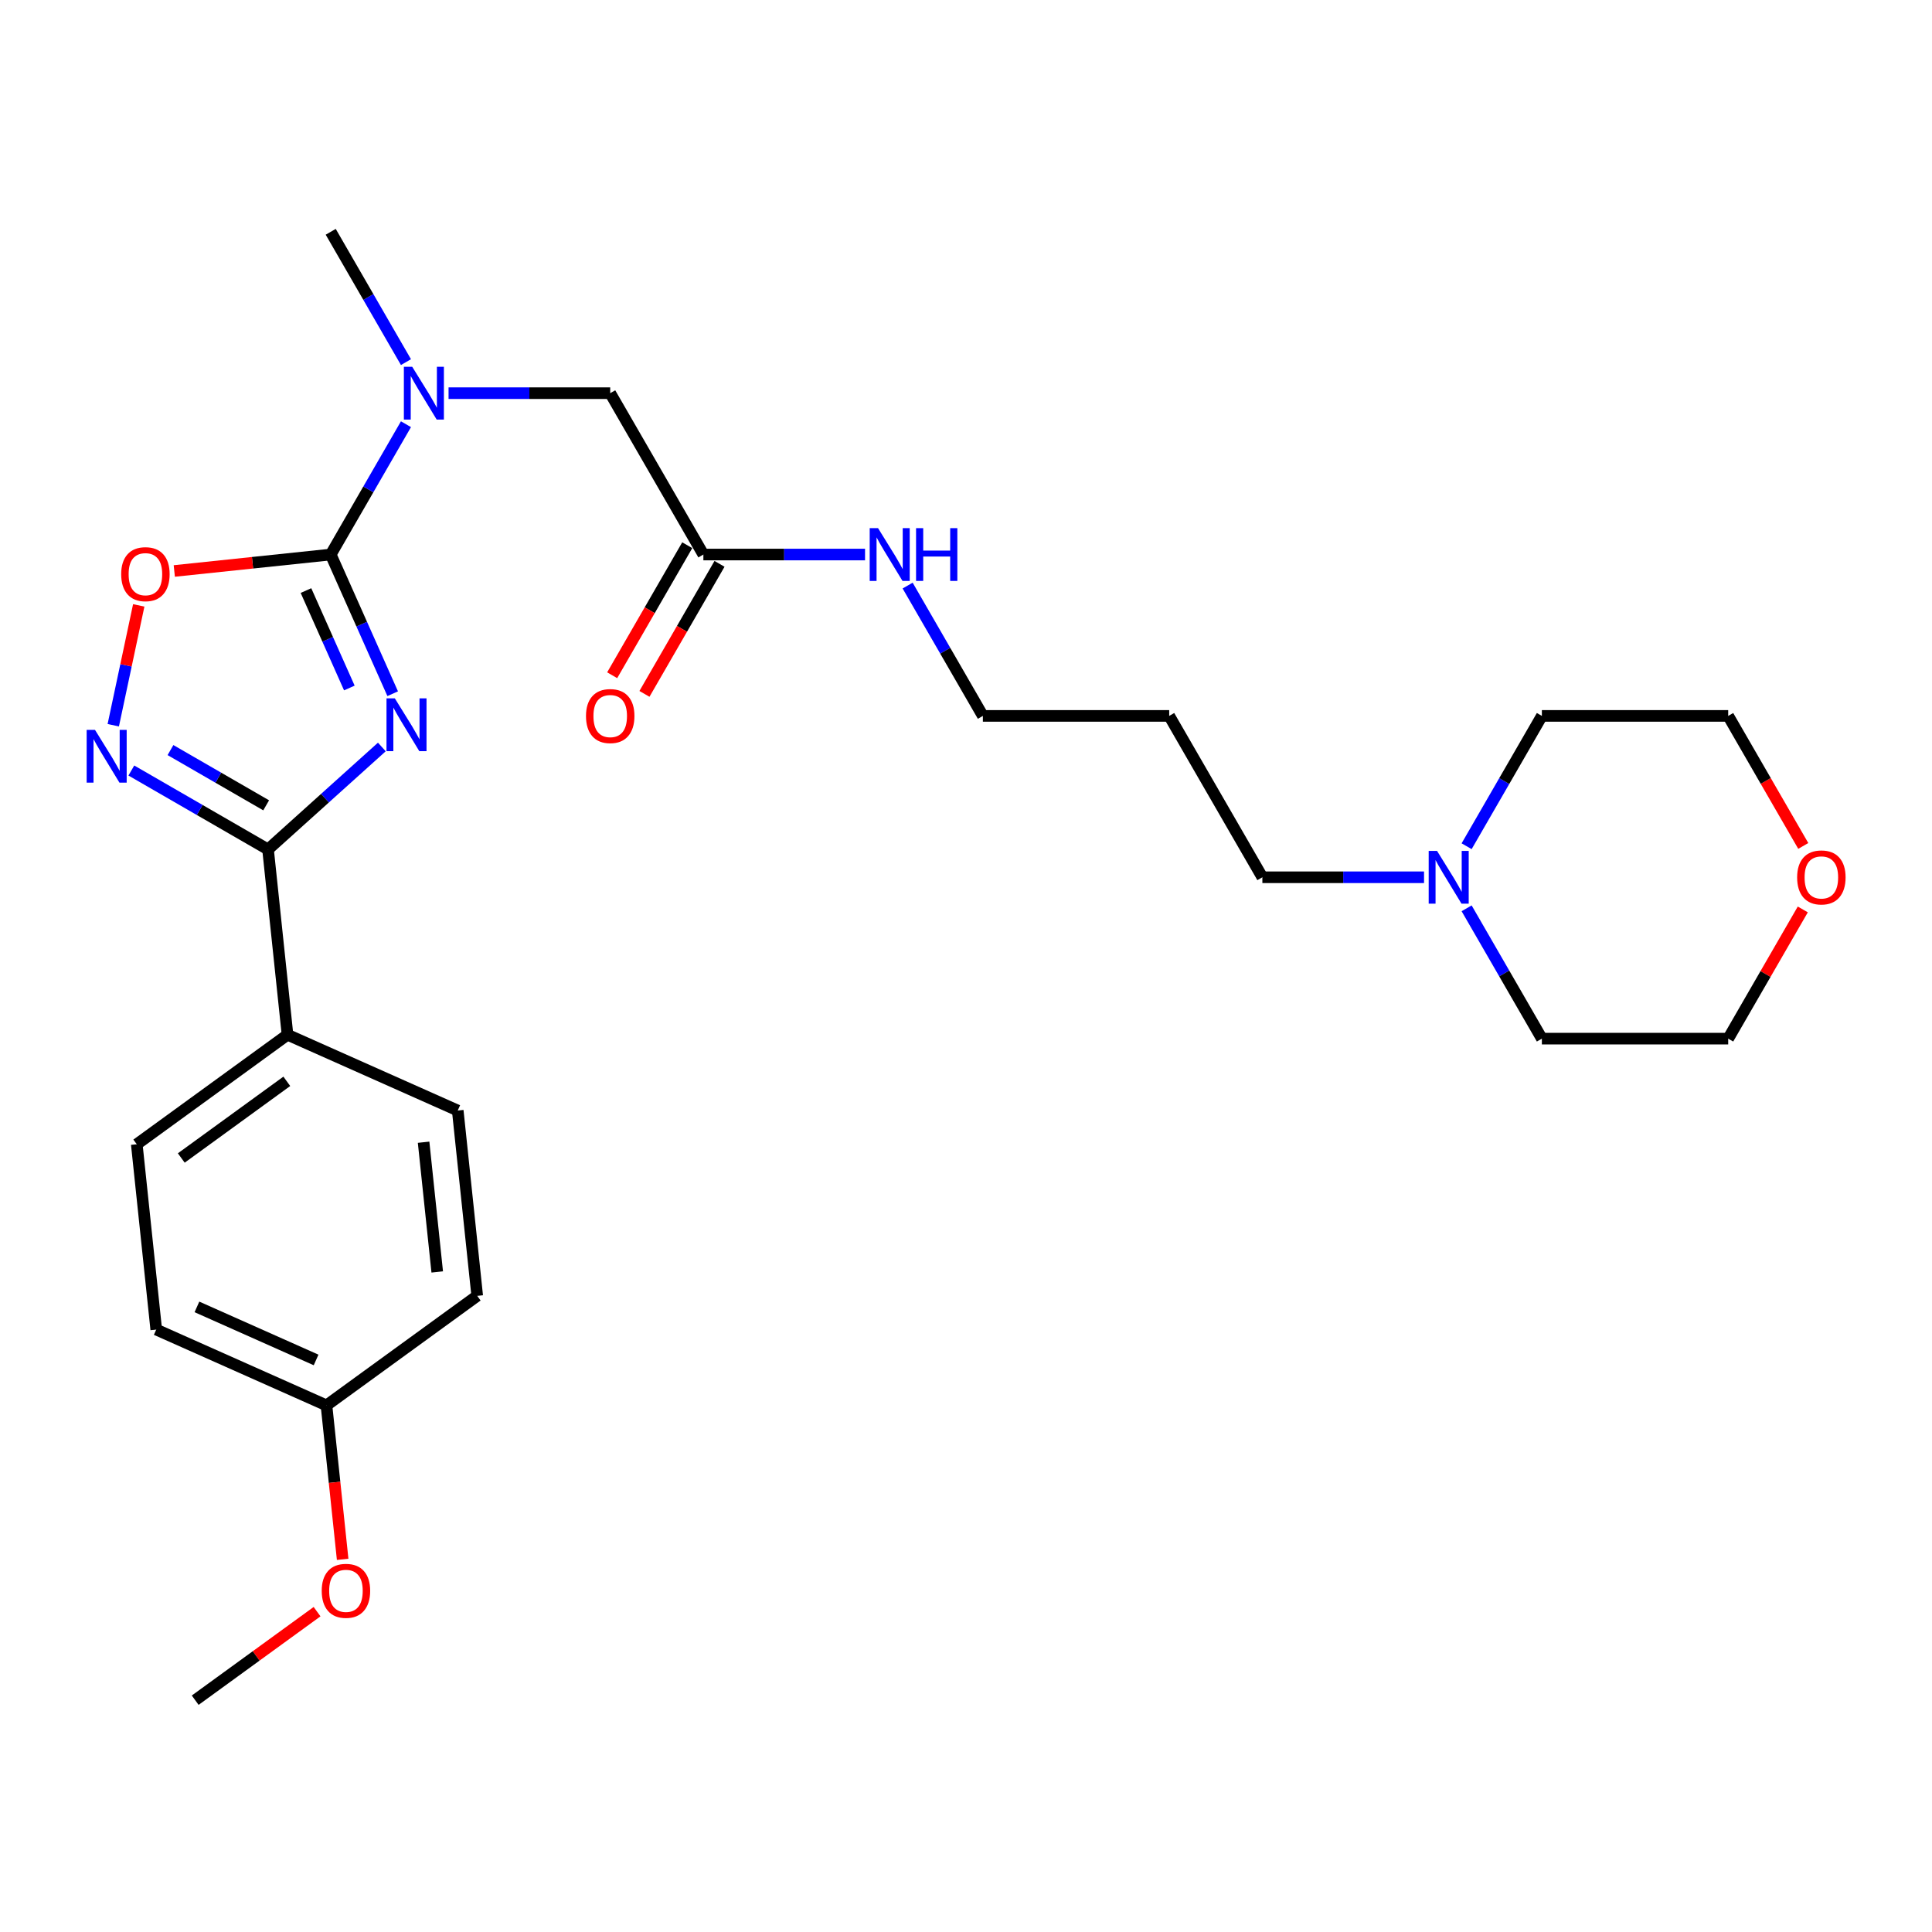 <?xml version='1.0' encoding='iso-8859-1'?>
<svg version='1.1' baseProfile='full'
              xmlns='http://www.w3.org/2000/svg'
                      xmlns:rdkit='http://www.rdkit.org/xml'
                      xmlns:xlink='http://www.w3.org/1999/xlink'
                  xml:space='preserve'
width='1000px' height='1000px' viewBox='0 0 1000 1000'>
<!-- END OF HEADER -->
<rect style='opacity:1.0;fill:#FFFFFF;stroke:none' width='1000' height='1000' x='0' y='0'> </rect>
<path class='bond-0' d='M 203.254,359.066 L 187.217,323.047' style='fill:none;fill-rule:evenodd;stroke:#0000FF;stroke-width:6px;stroke-linecap:butt;stroke-linejoin:miter;stroke-opacity:1' />
<path class='bond-0' d='M 187.217,323.047 L 171.181,287.027' style='fill:none;fill-rule:evenodd;stroke:#000000;stroke-width:6px;stroke-linecap:butt;stroke-linejoin:miter;stroke-opacity:1' />
<path class='bond-0' d='M 180.822,356.106 L 169.596,330.892' style='fill:none;fill-rule:evenodd;stroke:#0000FF;stroke-width:6px;stroke-linecap:butt;stroke-linejoin:miter;stroke-opacity:1' />
<path class='bond-0' d='M 169.596,330.892 L 158.37,305.679' style='fill:none;fill-rule:evenodd;stroke:#000000;stroke-width:6px;stroke-linecap:butt;stroke-linejoin:miter;stroke-opacity:1' />
<path class='bond-1' d='M 197.639,386.631 L 168.187,413.149' style='fill:none;fill-rule:evenodd;stroke:#0000FF;stroke-width:6px;stroke-linecap:butt;stroke-linejoin:miter;stroke-opacity:1' />
<path class='bond-1' d='M 168.187,413.149 L 138.736,439.667' style='fill:none;fill-rule:evenodd;stroke:#000000;stroke-width:6px;stroke-linecap:butt;stroke-linejoin:miter;stroke-opacity:1' />
<path class='bond-3' d='M 171.181,287.027 L 130.697,291.282' style='fill:none;fill-rule:evenodd;stroke:#000000;stroke-width:6px;stroke-linecap:butt;stroke-linejoin:miter;stroke-opacity:1' />
<path class='bond-3' d='M 130.697,291.282 L 90.213,295.537' style='fill:none;fill-rule:evenodd;stroke:#FF0000;stroke-width:6px;stroke-linecap:butt;stroke-linejoin:miter;stroke-opacity:1' />
<path class='bond-4' d='M 171.181,287.027 L 190.653,253.3' style='fill:none;fill-rule:evenodd;stroke:#000000;stroke-width:6px;stroke-linecap:butt;stroke-linejoin:miter;stroke-opacity:1' />
<path class='bond-4' d='M 190.653,253.3 L 210.126,219.572' style='fill:none;fill-rule:evenodd;stroke:#0000FF;stroke-width:6px;stroke-linecap:butt;stroke-linejoin:miter;stroke-opacity:1' />
<path class='bond-2' d='M 138.736,439.667 L 103.359,419.242' style='fill:none;fill-rule:evenodd;stroke:#000000;stroke-width:6px;stroke-linecap:butt;stroke-linejoin:miter;stroke-opacity:1' />
<path class='bond-2' d='M 103.359,419.242 L 67.982,398.817' style='fill:none;fill-rule:evenodd;stroke:#0000FF;stroke-width:6px;stroke-linecap:butt;stroke-linejoin:miter;stroke-opacity:1' />
<path class='bond-2' d='M 137.767,416.835 L 113.003,402.538' style='fill:none;fill-rule:evenodd;stroke:#000000;stroke-width:6px;stroke-linecap:butt;stroke-linejoin:miter;stroke-opacity:1' />
<path class='bond-2' d='M 113.003,402.538 L 88.24,388.24' style='fill:none;fill-rule:evenodd;stroke:#0000FF;stroke-width:6px;stroke-linecap:butt;stroke-linejoin:miter;stroke-opacity:1' />
<path class='bond-5' d='M 138.736,439.667 L 148.817,535.583' style='fill:none;fill-rule:evenodd;stroke:#000000;stroke-width:6px;stroke-linecap:butt;stroke-linejoin:miter;stroke-opacity:1' />
<path class='bond-27' d='M 58.628,375.377 L 65.221,344.361' style='fill:none;fill-rule:evenodd;stroke:#0000FF;stroke-width:6px;stroke-linecap:butt;stroke-linejoin:miter;stroke-opacity:1' />
<path class='bond-27' d='M 65.221,344.361 L 71.814,313.344' style='fill:none;fill-rule:evenodd;stroke:#FF0000;stroke-width:6px;stroke-linecap:butt;stroke-linejoin:miter;stroke-opacity:1' />
<path class='bond-8' d='M 232.172,203.504 L 274.009,203.504' style='fill:none;fill-rule:evenodd;stroke:#0000FF;stroke-width:6px;stroke-linecap:butt;stroke-linejoin:miter;stroke-opacity:1' />
<path class='bond-8' d='M 274.009,203.504 L 315.847,203.504' style='fill:none;fill-rule:evenodd;stroke:#000000;stroke-width:6px;stroke-linecap:butt;stroke-linejoin:miter;stroke-opacity:1' />
<path class='bond-22' d='M 210.126,187.437 L 190.653,153.709' style='fill:none;fill-rule:evenodd;stroke:#0000FF;stroke-width:6px;stroke-linecap:butt;stroke-linejoin:miter;stroke-opacity:1' />
<path class='bond-22' d='M 190.653,153.709 L 171.181,119.981' style='fill:none;fill-rule:evenodd;stroke:#000000;stroke-width:6px;stroke-linecap:butt;stroke-linejoin:miter;stroke-opacity:1' />
<path class='bond-11' d='M 148.817,535.583 L 70.792,592.271' style='fill:none;fill-rule:evenodd;stroke:#000000;stroke-width:6px;stroke-linecap:butt;stroke-linejoin:miter;stroke-opacity:1' />
<path class='bond-11' d='M 148.451,559.691 L 93.834,599.373' style='fill:none;fill-rule:evenodd;stroke:#000000;stroke-width:6px;stroke-linecap:butt;stroke-linejoin:miter;stroke-opacity:1' />
<path class='bond-12' d='M 148.817,535.583 L 236.923,574.81' style='fill:none;fill-rule:evenodd;stroke:#000000;stroke-width:6px;stroke-linecap:butt;stroke-linejoin:miter;stroke-opacity:1' />
<path class='bond-6' d='M 364.069,287.027 L 315.847,203.504' style='fill:none;fill-rule:evenodd;stroke:#000000;stroke-width:6px;stroke-linecap:butt;stroke-linejoin:miter;stroke-opacity:1' />
<path class='bond-9' d='M 355.717,282.205 L 336.288,315.856' style='fill:none;fill-rule:evenodd;stroke:#000000;stroke-width:6px;stroke-linecap:butt;stroke-linejoin:miter;stroke-opacity:1' />
<path class='bond-9' d='M 336.288,315.856 L 316.86,349.506' style='fill:none;fill-rule:evenodd;stroke:#FF0000;stroke-width:6px;stroke-linecap:butt;stroke-linejoin:miter;stroke-opacity:1' />
<path class='bond-9' d='M 372.421,291.849 L 352.993,325.5' style='fill:none;fill-rule:evenodd;stroke:#000000;stroke-width:6px;stroke-linecap:butt;stroke-linejoin:miter;stroke-opacity:1' />
<path class='bond-9' d='M 352.993,325.5 L 333.565,359.151' style='fill:none;fill-rule:evenodd;stroke:#FF0000;stroke-width:6px;stroke-linecap:butt;stroke-linejoin:miter;stroke-opacity:1' />
<path class='bond-13' d='M 364.069,287.027 L 405.906,287.027' style='fill:none;fill-rule:evenodd;stroke:#000000;stroke-width:6px;stroke-linecap:butt;stroke-linejoin:miter;stroke-opacity:1' />
<path class='bond-13' d='M 405.906,287.027 L 447.744,287.027' style='fill:none;fill-rule:evenodd;stroke:#0000FF;stroke-width:6px;stroke-linecap:butt;stroke-linejoin:miter;stroke-opacity:1' />
<path class='bond-7' d='M 737.076,454.073 L 695.239,454.073' style='fill:none;fill-rule:evenodd;stroke:#0000FF;stroke-width:6px;stroke-linecap:butt;stroke-linejoin:miter;stroke-opacity:1' />
<path class='bond-7' d='M 695.239,454.073 L 653.401,454.073' style='fill:none;fill-rule:evenodd;stroke:#000000;stroke-width:6px;stroke-linecap:butt;stroke-linejoin:miter;stroke-opacity:1' />
<path class='bond-20' d='M 759.122,438.006 L 778.595,404.278' style='fill:none;fill-rule:evenodd;stroke:#0000FF;stroke-width:6px;stroke-linecap:butt;stroke-linejoin:miter;stroke-opacity:1' />
<path class='bond-20' d='M 778.595,404.278 L 798.068,370.55' style='fill:none;fill-rule:evenodd;stroke:#000000;stroke-width:6px;stroke-linecap:butt;stroke-linejoin:miter;stroke-opacity:1' />
<path class='bond-21' d='M 759.122,470.141 L 778.595,503.869' style='fill:none;fill-rule:evenodd;stroke:#0000FF;stroke-width:6px;stroke-linecap:butt;stroke-linejoin:miter;stroke-opacity:1' />
<path class='bond-21' d='M 778.595,503.869 L 798.068,537.597' style='fill:none;fill-rule:evenodd;stroke:#000000;stroke-width:6px;stroke-linecap:butt;stroke-linejoin:miter;stroke-opacity:1' />
<path class='bond-10' d='M 933.123,470.72 L 913.817,504.158' style='fill:none;fill-rule:evenodd;stroke:#FF0000;stroke-width:6px;stroke-linecap:butt;stroke-linejoin:miter;stroke-opacity:1' />
<path class='bond-10' d='M 913.817,504.158 L 894.512,537.597' style='fill:none;fill-rule:evenodd;stroke:#000000;stroke-width:6px;stroke-linecap:butt;stroke-linejoin:miter;stroke-opacity:1' />
<path class='bond-29' d='M 933.368,437.852 L 913.94,404.201' style='fill:none;fill-rule:evenodd;stroke:#FF0000;stroke-width:6px;stroke-linecap:butt;stroke-linejoin:miter;stroke-opacity:1' />
<path class='bond-29' d='M 913.94,404.201 L 894.512,370.55' style='fill:none;fill-rule:evenodd;stroke:#000000;stroke-width:6px;stroke-linecap:butt;stroke-linejoin:miter;stroke-opacity:1' />
<path class='bond-15' d='M 70.792,592.271 L 80.873,688.187' style='fill:none;fill-rule:evenodd;stroke:#000000;stroke-width:6px;stroke-linecap:butt;stroke-linejoin:miter;stroke-opacity:1' />
<path class='bond-16' d='M 236.923,574.81 L 247.004,670.726' style='fill:none;fill-rule:evenodd;stroke:#000000;stroke-width:6px;stroke-linecap:butt;stroke-linejoin:miter;stroke-opacity:1' />
<path class='bond-16' d='M 219.252,591.214 L 226.309,658.355' style='fill:none;fill-rule:evenodd;stroke:#000000;stroke-width:6px;stroke-linecap:butt;stroke-linejoin:miter;stroke-opacity:1' />
<path class='bond-23' d='M 469.79,303.095 L 489.262,336.823' style='fill:none;fill-rule:evenodd;stroke:#0000FF;stroke-width:6px;stroke-linecap:butt;stroke-linejoin:miter;stroke-opacity:1' />
<path class='bond-23' d='M 489.262,336.823 L 508.735,370.55' style='fill:none;fill-rule:evenodd;stroke:#000000;stroke-width:6px;stroke-linecap:butt;stroke-linejoin:miter;stroke-opacity:1' />
<path class='bond-14' d='M 168.979,727.415 L 247.004,670.726' style='fill:none;fill-rule:evenodd;stroke:#000000;stroke-width:6px;stroke-linecap:butt;stroke-linejoin:miter;stroke-opacity:1' />
<path class='bond-19' d='M 168.979,727.415 L 173.167,767.262' style='fill:none;fill-rule:evenodd;stroke:#000000;stroke-width:6px;stroke-linecap:butt;stroke-linejoin:miter;stroke-opacity:1' />
<path class='bond-19' d='M 173.167,767.262 L 177.356,807.109' style='fill:none;fill-rule:evenodd;stroke:#FF0000;stroke-width:6px;stroke-linecap:butt;stroke-linejoin:miter;stroke-opacity:1' />
<path class='bond-28' d='M 168.979,727.415 L 80.873,688.187' style='fill:none;fill-rule:evenodd;stroke:#000000;stroke-width:6px;stroke-linecap:butt;stroke-linejoin:miter;stroke-opacity:1' />
<path class='bond-28' d='M 163.609,703.909 L 101.935,676.45' style='fill:none;fill-rule:evenodd;stroke:#000000;stroke-width:6px;stroke-linecap:butt;stroke-linejoin:miter;stroke-opacity:1' />
<path class='bond-17' d='M 653.401,454.073 L 605.179,370.55' style='fill:none;fill-rule:evenodd;stroke:#000000;stroke-width:6px;stroke-linecap:butt;stroke-linejoin:miter;stroke-opacity:1' />
<path class='bond-18' d='M 605.179,370.55 L 508.735,370.55' style='fill:none;fill-rule:evenodd;stroke:#000000;stroke-width:6px;stroke-linecap:butt;stroke-linejoin:miter;stroke-opacity:1' />
<path class='bond-26' d='M 164.112,834.191 L 132.574,857.105' style='fill:none;fill-rule:evenodd;stroke:#FF0000;stroke-width:6px;stroke-linecap:butt;stroke-linejoin:miter;stroke-opacity:1' />
<path class='bond-26' d='M 132.574,857.105 L 101.036,880.019' style='fill:none;fill-rule:evenodd;stroke:#000000;stroke-width:6px;stroke-linecap:butt;stroke-linejoin:miter;stroke-opacity:1' />
<path class='bond-24' d='M 798.068,370.55 L 894.512,370.55' style='fill:none;fill-rule:evenodd;stroke:#000000;stroke-width:6px;stroke-linecap:butt;stroke-linejoin:miter;stroke-opacity:1' />
<path class='bond-25' d='M 798.068,537.597 L 894.512,537.597' style='fill:none;fill-rule:evenodd;stroke:#000000;stroke-width:6px;stroke-linecap:butt;stroke-linejoin:miter;stroke-opacity:1' />
<path  class='atom-0' d='M 204.37 361.477
L 213.32 375.944
Q 214.208 377.371, 215.635 379.956
Q 217.063 382.54, 217.14 382.695
L 217.14 361.477
L 220.766 361.477
L 220.766 388.79
L 217.024 388.79
L 207.418 372.973
Q 206.299 371.121, 205.103 369
Q 203.946 366.878, 203.599 366.222
L 203.599 388.79
L 200.05 388.79
L 200.05 361.477
L 204.37 361.477
' fill='#0000FF'/>
<path  class='atom-3' d='M 49.175 377.789
L 58.125 392.255
Q 59.013 393.683, 60.44 396.267
Q 61.867 398.852, 61.945 399.006
L 61.945 377.789
L 65.571 377.789
L 65.571 405.102
L 61.829 405.102
L 52.223 389.285
Q 51.104 387.433, 49.908 385.311
Q 48.751 383.189, 48.404 382.534
L 48.404 405.102
L 44.855 405.102
L 44.855 377.789
L 49.175 377.789
' fill='#0000FF'/>
<path  class='atom-4' d='M 62.727 297.186
Q 62.727 290.627, 65.968 286.963
Q 69.208 283.298, 75.265 283.298
Q 81.321 283.298, 84.562 286.963
Q 87.802 290.627, 87.802 297.186
Q 87.802 303.821, 84.523 307.602
Q 81.244 311.344, 75.265 311.344
Q 69.247 311.344, 65.968 307.602
Q 62.727 303.86, 62.727 297.186
M 75.265 308.257
Q 79.431 308.257, 81.669 305.48
Q 83.945 302.664, 83.945 297.186
Q 83.945 291.823, 81.669 289.123
Q 79.431 286.384, 75.265 286.384
Q 71.098 286.384, 68.822 289.084
Q 66.585 291.785, 66.585 297.186
Q 66.585 302.702, 68.822 305.48
Q 71.098 308.257, 75.265 308.257
' fill='#FF0000'/>
<path  class='atom-5' d='M 213.365 189.848
L 222.315 204.314
Q 223.202 205.742, 224.63 208.326
Q 226.057 210.911, 226.134 211.065
L 226.134 189.848
L 229.761 189.848
L 229.761 217.161
L 226.019 217.161
L 216.413 201.344
Q 215.294 199.492, 214.098 197.37
Q 212.941 195.249, 212.594 194.593
L 212.594 217.161
L 209.044 217.161
L 209.044 189.848
L 213.365 189.848
' fill='#0000FF'/>
<path  class='atom-8' d='M 743.808 440.417
L 752.758 454.884
Q 753.645 456.311, 755.073 458.896
Q 756.5 461.48, 756.577 461.635
L 756.577 440.417
L 760.204 440.417
L 760.204 467.73
L 756.462 467.73
L 746.856 451.913
Q 745.737 450.061, 744.541 447.94
Q 743.384 445.818, 743.037 445.162
L 743.037 467.73
L 739.487 467.73
L 739.487 440.417
L 743.808 440.417
' fill='#0000FF'/>
<path  class='atom-10' d='M 303.309 370.628
Q 303.309 364.069, 306.55 360.404
Q 309.79 356.74, 315.847 356.74
Q 321.903 356.74, 325.144 360.404
Q 328.384 364.069, 328.384 370.628
Q 328.384 377.263, 325.105 381.043
Q 321.826 384.786, 315.847 384.786
Q 309.829 384.786, 306.55 381.043
Q 303.309 377.301, 303.309 370.628
M 315.847 381.699
Q 320.013 381.699, 322.251 378.922
Q 324.527 376.106, 324.527 370.628
Q 324.527 365.265, 322.251 362.565
Q 320.013 359.826, 315.847 359.826
Q 311.68 359.826, 309.404 362.526
Q 307.167 365.227, 307.167 370.628
Q 307.167 376.144, 309.404 378.922
Q 311.68 381.699, 315.847 381.699
' fill='#FF0000'/>
<path  class='atom-11' d='M 930.196 454.151
Q 930.196 447.592, 933.437 443.928
Q 936.677 440.263, 942.734 440.263
Q 948.79 440.263, 952.031 443.928
Q 955.272 447.592, 955.272 454.151
Q 955.272 460.786, 951.992 464.567
Q 948.713 468.309, 942.734 468.309
Q 936.716 468.309, 933.437 464.567
Q 930.196 460.825, 930.196 454.151
M 942.734 465.222
Q 946.9 465.222, 949.138 462.445
Q 951.414 459.629, 951.414 454.151
Q 951.414 448.788, 949.138 446.088
Q 946.9 443.349, 942.734 443.349
Q 938.567 443.349, 936.291 446.049
Q 934.054 448.75, 934.054 454.151
Q 934.054 459.667, 936.291 462.445
Q 938.567 465.222, 942.734 465.222
' fill='#FF0000'/>
<path  class='atom-14' d='M 454.476 273.371
L 463.426 287.837
Q 464.313 289.265, 465.74 291.849
Q 467.168 294.434, 467.245 294.589
L 467.245 273.371
L 470.871 273.371
L 470.871 300.684
L 467.129 300.684
L 457.523 284.867
Q 456.404 283.015, 455.209 280.893
Q 454.051 278.772, 453.704 278.116
L 453.704 300.684
L 450.155 300.684
L 450.155 273.371
L 454.476 273.371
' fill='#0000FF'/>
<path  class='atom-14' d='M 474.15 273.371
L 477.854 273.371
L 477.854 284.983
L 491.819 284.983
L 491.819 273.371
L 495.522 273.371
L 495.522 300.684
L 491.819 300.684
L 491.819 288.069
L 477.854 288.069
L 477.854 300.684
L 474.15 300.684
L 474.15 273.371
' fill='#0000FF'/>
<path  class='atom-20' d='M 166.523 823.408
Q 166.523 816.849, 169.763 813.185
Q 173.004 809.52, 179.061 809.52
Q 185.117 809.52, 188.358 813.185
Q 191.598 816.849, 191.598 823.408
Q 191.598 830.043, 188.319 833.824
Q 185.04 837.566, 179.061 837.566
Q 173.042 837.566, 169.763 833.824
Q 166.523 830.082, 166.523 823.408
M 179.061 834.479
Q 183.227 834.479, 185.464 831.702
Q 187.741 828.886, 187.741 823.408
Q 187.741 818.045, 185.464 815.345
Q 183.227 812.606, 179.061 812.606
Q 174.894 812.606, 172.618 815.306
Q 170.381 818.007, 170.381 823.408
Q 170.381 828.924, 172.618 831.702
Q 174.894 834.479, 179.061 834.479
' fill='#FF0000'/>
</svg>
